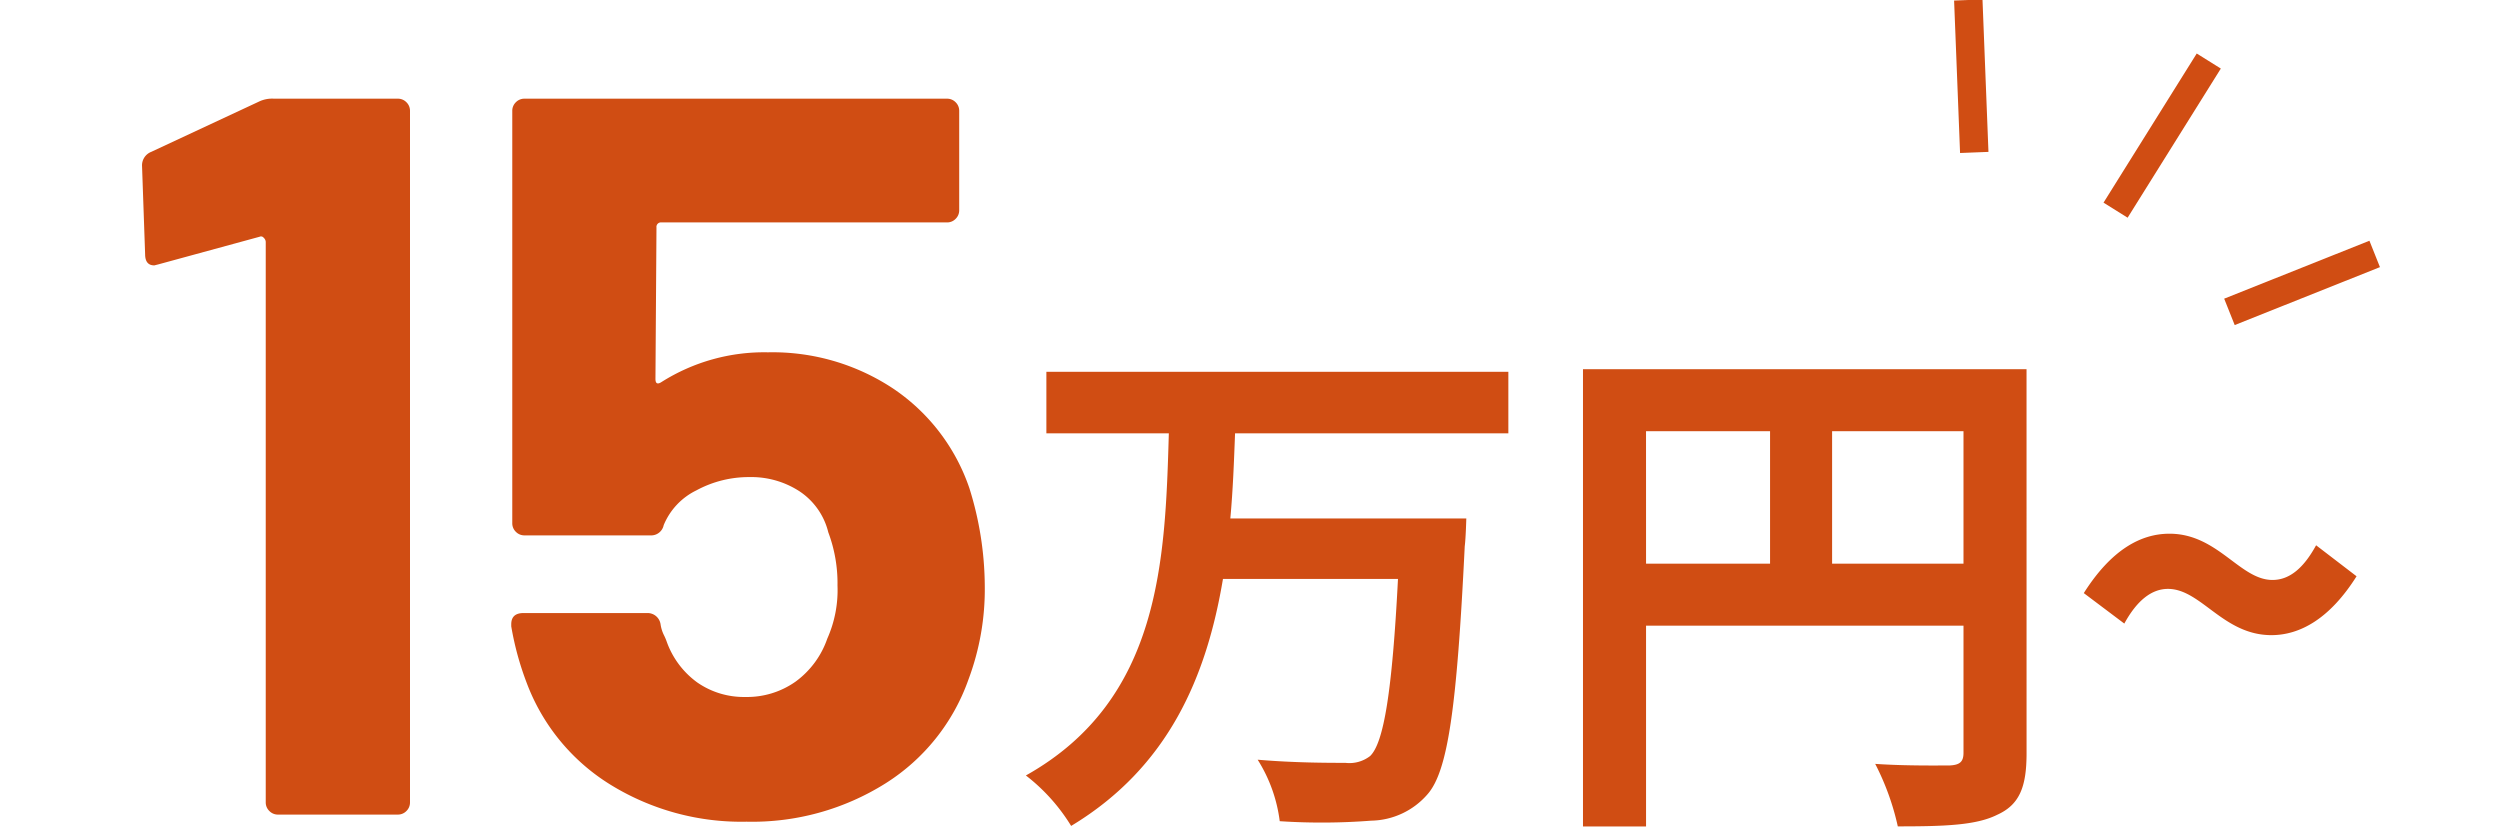 <svg xmlns="http://www.w3.org/2000/svg" xmlns:xlink="http://www.w3.org/1999/xlink" width="176" height="59" viewBox="0 0 176 59">
  <defs>
    <clipPath id="clip-path">
      <rect id="長方形_511" data-name="長方形 511" width="176" height="59" transform="translate(-8725 9766)" fill="#fff"/>
    </clipPath>
  </defs>
  <g id="マスクグループ_73" data-name="マスクグループ 73" transform="translate(8725 -9766)" clip-path="url(#clip-path)">
    <g id="グループ_621" data-name="グループ 621">
      <g id="グループ_612" data-name="グループ 612" transform="translate(2.593 -3.518)">
        <line id="線_79" data-name="線 79" x2="6.044" y2="8.878" transform="matrix(0.848, 0.53, -0.53, 0.848, -8589.025, 9769.518)" fill="none" stroke="#d04d13" stroke-width="2"/>
        <line id="線_81" data-name="線 81" y2="12.381" transform="matrix(0.848, 0.53, -0.53, 0.848, -8572.095, 9773.815)" fill="none" stroke="#d04d13" stroke-width="2"/>
        <line id="線_80" data-name="線 80" x1="6.509" y2="8.878" transform="matrix(0.848, 0.53, -0.53, 0.848, -8565.935, 9783.945)" fill="none" stroke="#d04d13" stroke-width="2"/>
      </g>
      <path id="パス_400" data-name="パス 400" d="M34.78-24.494v-4.329H2.257v4.329h8.621C10.619-15.577,10.323-5.735.814-.407A13.167,13.167,0,0,1,4,3.145C10.878-1,13.542-7.4,14.689-14.245H27.01c-.407,7.918-1,11.544-1.961,12.469a2.38,2.38,0,0,1-1.739.481c-1.11,0-3.626,0-6.179-.222a10.575,10.575,0,0,1,1.554,4.329,45.23,45.23,0,0,0,6.438-.037A5.363,5.363,0,0,0,29.082.925c1.443-1.628,2.072-6.1,2.627-17.464.074-.555.111-1.961.111-1.961H15.207c.185-2,.259-4.033.333-5.994Zm22.792,9.176v-9.324h9.25v9.324Zm-13.1-9.324h8.732v9.324H44.474Zm26.788-4.366H40.034V3.182h4.44V-10.952H66.822V-2c0,.629-.259.851-.962.888-.74,0-3.145.037-5.254-.111a17.984,17.984,0,0,1,1.591,4.4c3.293,0,5.513-.074,6.993-.814,1.554-.7,2.072-1.924,2.072-4.329ZM88.5-10.286c2,0,4.107-1.147,5.994-4.144l-2.849-2.183c-.888,1.628-1.887,2.442-3.071,2.442-2.294,0-3.848-3.256-7.252-3.256-2.035,0-4.107,1.147-6.031,4.181L78.144-11.1c.888-1.628,1.924-2.442,3.071-2.442C83.546-13.542,85.1-10.286,88.5-10.286Z" transform="translate(-8653.592 9821)" fill="#d04d13"/>
      <path id="パス_399" data-name="パス 399" d="M10.8-50.184a2.142,2.142,0,0,1,1.08-.216h8.712a.833.833,0,0,1,.612.252.833.833,0,0,1,.252.612V-.864a.833.833,0,0,1-.252.612A.833.833,0,0,1,20.592,0H12.168a.833.833,0,0,1-.612-.252A.833.833,0,0,1,11.3-.864V-40.32a.415.415,0,0,0-.144-.288.235.235,0,0,0-.288-.072L3.744-38.736l-.288.072q-.648,0-.648-.792l-.216-6.192a1.019,1.019,0,0,1,.648-1.008ZM60.84-22.968a23.32,23.32,0,0,1,1.08,6.84A18.094,18.094,0,0,1,60.768-9.5,14.228,14.228,0,0,1,54.936-2.2,17.633,17.633,0,0,1,45.144.5a17.548,17.548,0,0,1-9.612-2.628,14.329,14.329,0,0,1-5.868-7.164,20.89,20.89,0,0,1-1.08-3.96v-.144q0-.792.864-.792H38.16a.923.923,0,0,1,.936.792,2.559,2.559,0,0,0,.216.72,3.951,3.951,0,0,1,.216.5,6.051,6.051,0,0,0,2.16,2.88A5.751,5.751,0,0,0,45.072-8.28,5.912,5.912,0,0,0,48.6-9.36a6.279,6.279,0,0,0,2.232-3.024,8.39,8.39,0,0,0,.72-3.744,10.208,10.208,0,0,0-.648-3.744,4.841,4.841,0,0,0-2.016-2.88A6.211,6.211,0,0,0,45.36-23.76a7.737,7.737,0,0,0-3.744.936,4.722,4.722,0,0,0-2.3,2.448.9.9,0,0,1-.936.72H29.52a.833.833,0,0,1-.612-.252.833.833,0,0,1-.252-.612V-49.536a.833.833,0,0,1,.252-.612.833.833,0,0,1,.612-.252H59.256a.833.833,0,0,1,.612.252.833.833,0,0,1,.252.612v6.984a.833.833,0,0,1-.252.612.833.833,0,0,1-.612.252H39.168a.318.318,0,0,0-.36.36l-.072,10.656q0,.5.432.216a13.517,13.517,0,0,1,7.488-2.088,15.368,15.368,0,0,1,8.82,2.556A13.8,13.8,0,0,1,60.84-22.968Z" transform="translate(-8717.592 9823.347)" fill="#d04d13"/>
    </g>
  </g>
</svg>
